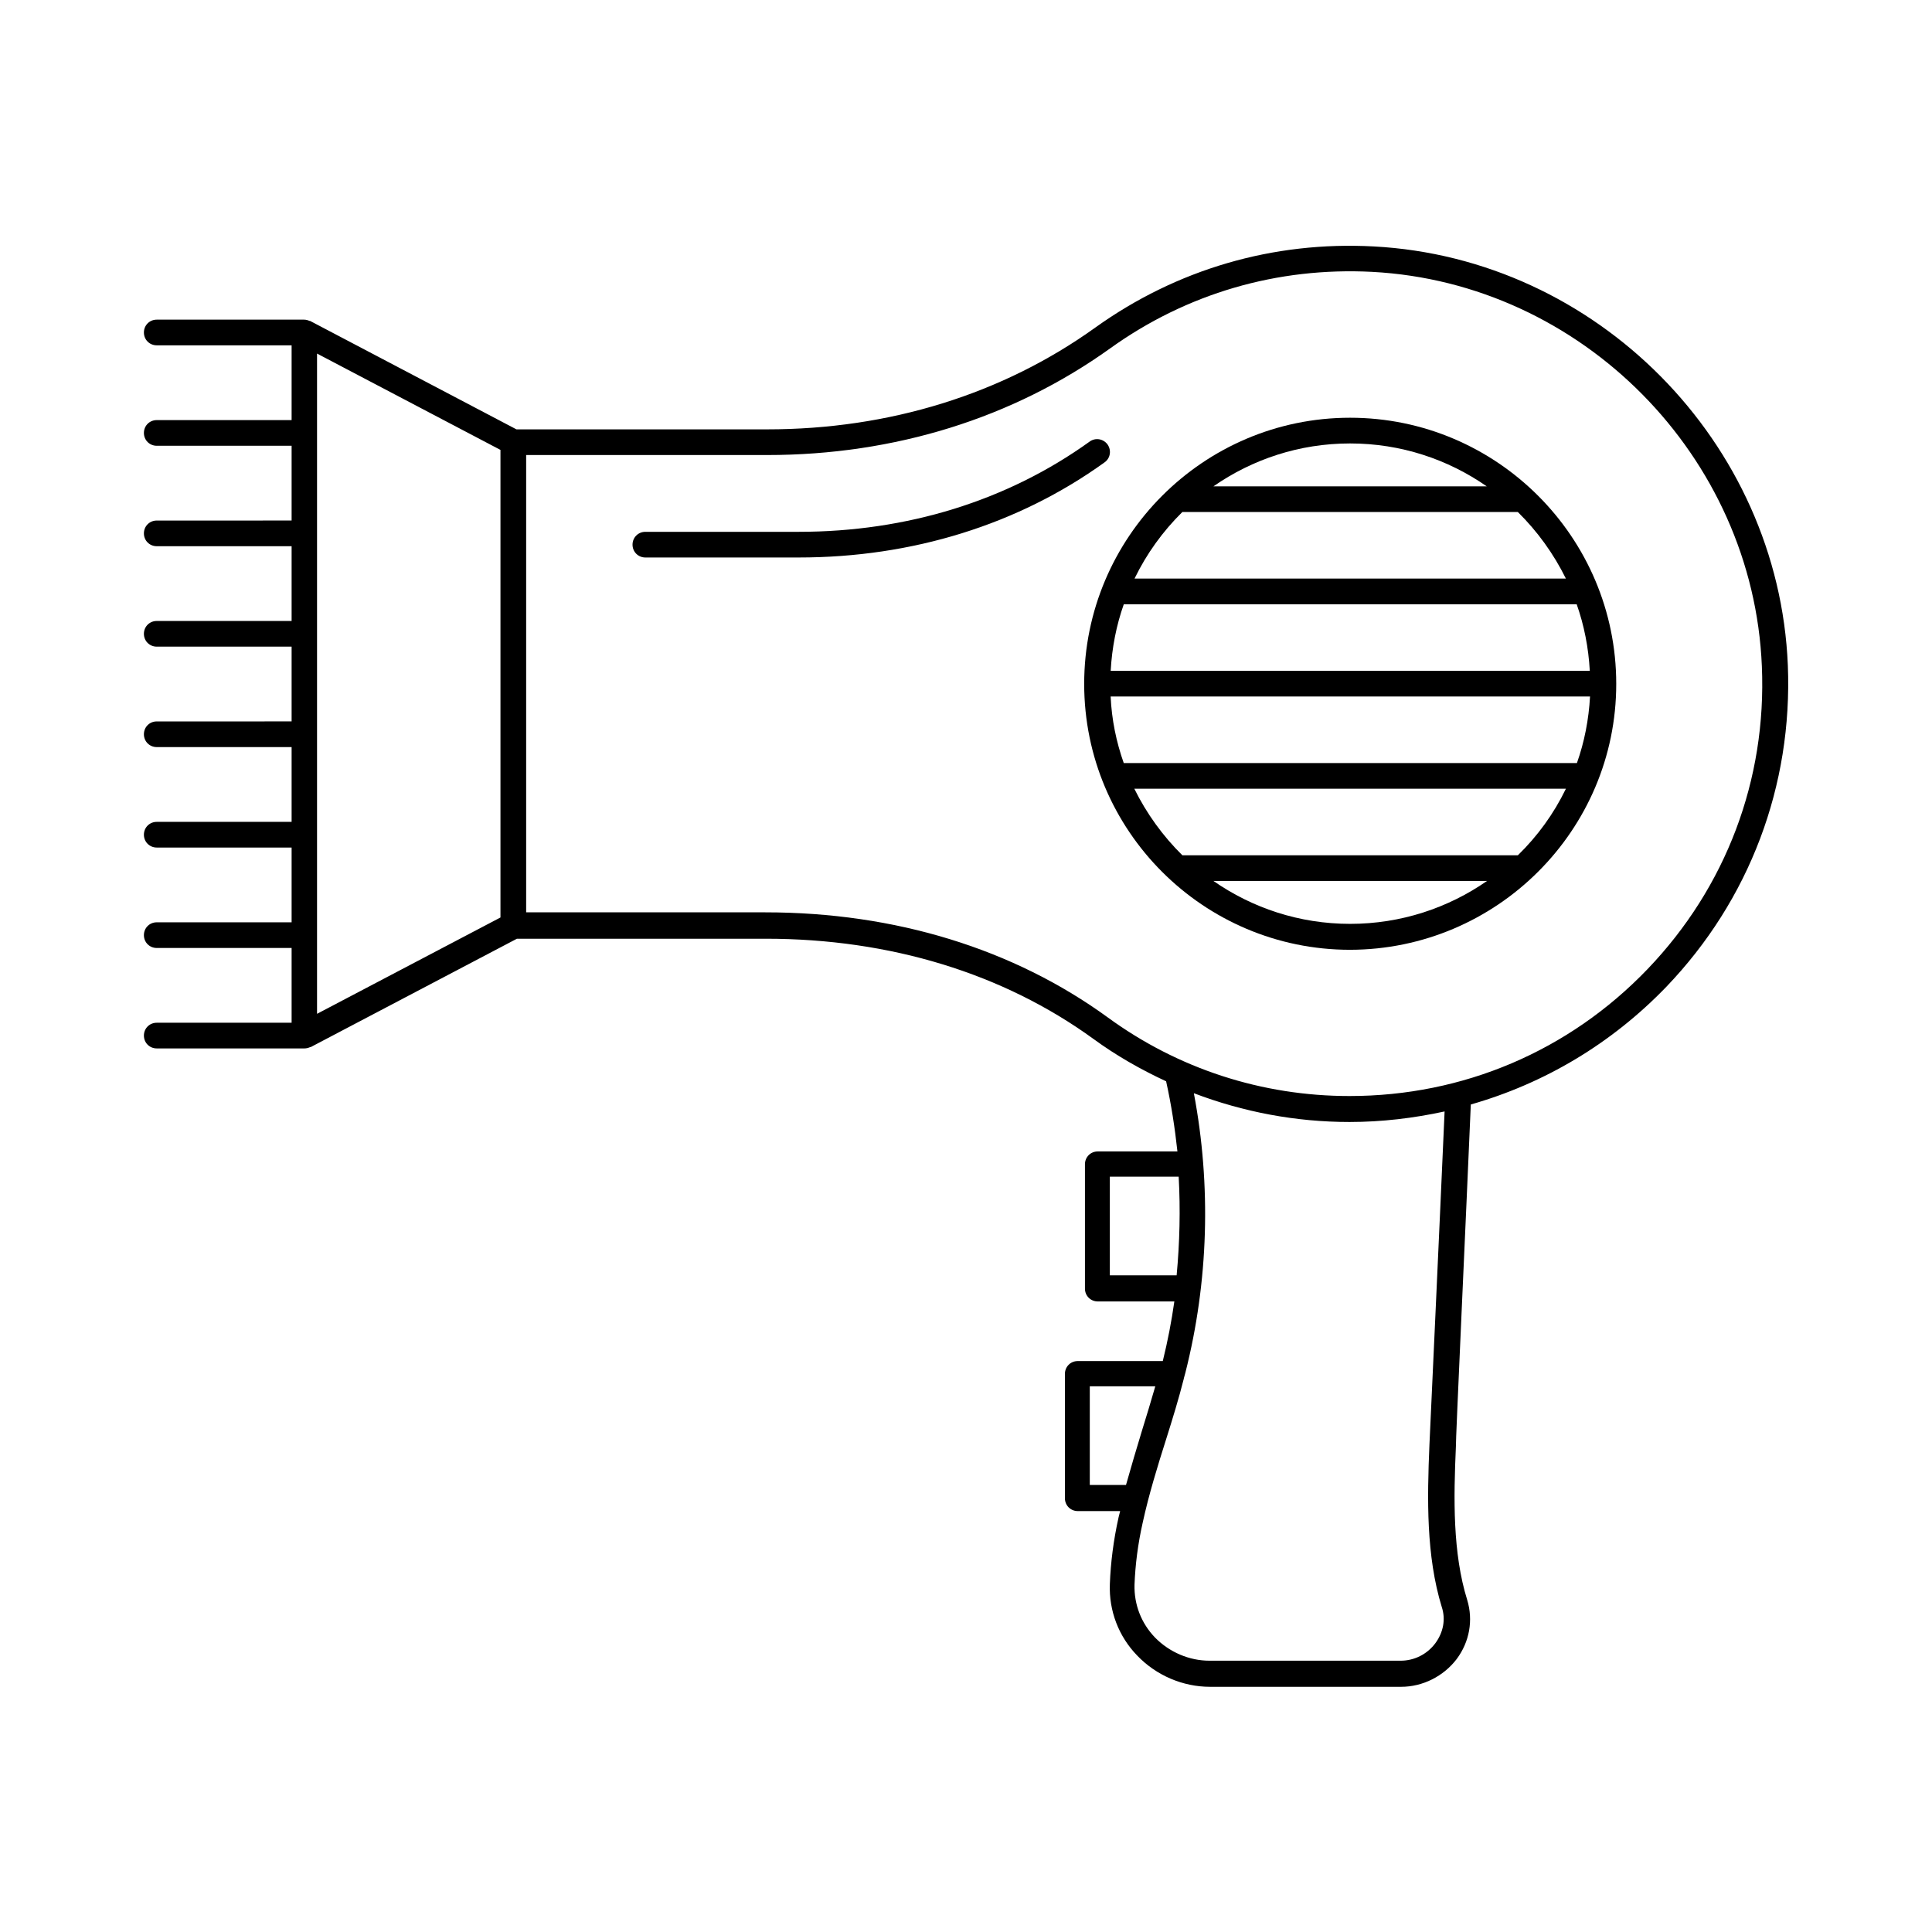 <?xml version="1.0" encoding="UTF-8"?>
<!-- Uploaded to: ICON Repo, www.iconrepo.com, Generator: ICON Repo Mixer Tools -->
<svg fill="#000000" width="800px" height="800px" version="1.1" viewBox="144 144 512 512" xmlns="http://www.w3.org/2000/svg">
 <g>
  <path d="m533.78 436.7c19.539-5.582 37.309-16.137 51.812-31.184 22.059-23.012 33.496-53.309 32.203-85.238-2.449-59.094-50.652-107.84-109.75-110.97-26.688-1.43-52.219 6.059-73.801 21.516-24.578 17.633-54.602 26.961-86.941 26.961l-66.449-0.004-54.672-28.73h-0.137c-0.477-0.203-0.953-0.34-1.496-0.34h-39.012c-1.906 0-3.402 1.496-3.402 3.402s1.496 3.402 3.402 3.402h35.742v19.812l-35.742 0.004c-1.906 0-3.402 1.496-3.402 3.402s1.496 3.402 3.402 3.402h35.742v19.812l-35.742 0.004c-1.906 0-3.402 1.496-3.402 3.402s1.496 3.402 3.402 3.402h35.742v19.812h-35.742c-1.906 0-3.402 1.496-3.402 3.402s1.496 3.402 3.402 3.402h35.742v19.812l-35.742 0.004c-1.906 0-3.402 1.496-3.402 3.402s1.496 3.402 3.402 3.402h35.742v19.812l-35.742 0.004c-1.906 0-3.402 1.496-3.402 3.402s1.496 3.402 3.402 3.402h35.742v19.812l-35.742 0.004c-1.906 0-3.402 1.496-3.402 3.402s1.496 3.402 3.402 3.402h35.742v19.812h-35.742c-1.906 0-3.402 1.496-3.402 3.402s1.496 3.402 3.402 3.402h39.148c0.543 0 1.02-0.137 1.496-0.34h0.137l54.672-28.73h65.973c32.883 0 62.906 9.191 86.805 26.551 6.059 4.426 12.527 8.102 19.266 11.234 1.363 6.129 2.316 12.324 2.996 18.586h-21.105c-1.906 0-3.402 1.496-3.402 3.402v32.953c0 1.906 1.496 3.402 3.402 3.402h20.289c-0.75 5.309-1.77 10.555-3.062 15.797h-22.535c-1.906 0-3.402 1.496-3.402 3.402v32.953c0 1.906 1.496 3.402 3.402 3.402h11.234c-0.137 0.543-0.273 1.09-0.41 1.633-1.363 6.129-2.109 12.051-2.316 17.703-0.273 7.082 2.316 13.891 7.285 18.996 5.039 5.242 12.051 8.238 19.266 8.238h50.652c5.719 0 11.234-2.793 14.707-7.352 3.402-4.562 4.426-10.281 2.793-15.66-3.879-12.461-3.609-26.961-2.996-40.715-0.137-0.195 2.723-61.742 3.949-90.609zm-305.76-199 48.609 25.531v123.91l-48.609 25.531zm118.8 148.08h-63.383v-121.19h63.859c33.77 0 65.156-9.805 90.891-28.254 20.289-14.57 44.32-21.582 69.445-20.289 55.555 2.926 100.96 48.816 103.28 104.51 1.293 30.094-9.531 58.617-30.297 80.27-20.832 21.719-48.883 33.633-78.977 33.633-23.215 0-45.41-7.215-64.066-20.832-24.988-18.18-56.375-27.848-90.754-27.848zm91.297 96.199v-26.145h18.246c0.477 8.715 0.273 17.43-0.543 26.145zm-5.312 55.555v-26.145h17.359c-1.156 3.949-2.316 7.898-3.539 11.777-1.43 4.699-2.859 9.531-4.223 14.367zm91.574 41.941c-2.18 2.926-5.582 4.629-9.191 4.629h-50.652c-5.379 0-10.621-2.246-14.434-6.129-3.676-3.812-5.582-8.781-5.445-14.023 0.203-5.242 0.887-10.758 2.18-16.477 1.633-7.488 3.949-14.977 6.262-22.262 1.633-5.176 3.269-10.484 4.629-15.863v-0.066c0.137-0.477 0.273-1.02 0.41-1.496 6.129-24.168 6.875-49.633 2.246-74.074 13.07 4.969 26.961 7.625 41.258 7.625 8.578 0 17.02-1.02 25.191-2.793-1.227 28.117-4.016 88.305-4.016 88.305-0.613 14.367-0.887 29.48 3.269 43.027 1.082 3.266 0.402 6.738-1.707 9.598z"/>
  <path d="m437.51 261.79c-1.09-1.496-3.199-1.906-4.766-0.75-21.785 15.66-48.406 23.898-77.07 23.898h-40.645c-1.906 0-3.402 1.496-3.402 3.402s1.496 3.402 3.402 3.402h40.645c30.094 0 58.141-8.715 81.02-25.191 1.566-1.086 1.906-3.199 0.816-4.762z"/>
  <path d="m572.32 325.24c0-38.875-31.66-70.535-70.535-70.535s-70.465 31.66-70.465 70.535 31.59 70.465 70.465 70.465c38.875-0.066 70.535-31.656 70.535-70.465zm-106.75 52.223h72.508c-10.281 7.148-22.809 11.371-36.289 11.371-13.48-0.004-25.938-4.223-36.219-11.371zm-27.234-48.883h127.04c-0.34 6.129-1.496 12.051-3.473 17.633h-120.1c-1.973-5.586-3.199-11.508-3.473-17.633zm3.473-24.445h120.03c1.973 5.582 3.133 11.508 3.473 17.633l-126.97 0.004c0.34-6.129 1.5-12.051 3.473-17.637zm96.199-31.246h-72.438c10.281-7.148 22.738-11.371 36.219-11.371s25.941 4.219 36.219 11.371zm-80.676 6.805h88.914c5.176 5.106 9.465 11.031 12.73 17.633l-114.31 0.004c3.199-6.606 7.488-12.527 12.664-17.637zm-12.73 73.328h114.38c-3.199 6.606-7.488 12.527-12.73 17.633h-88.918c-5.176-5.106-9.465-11.031-12.73-17.633z"/>
 </g>
</svg>